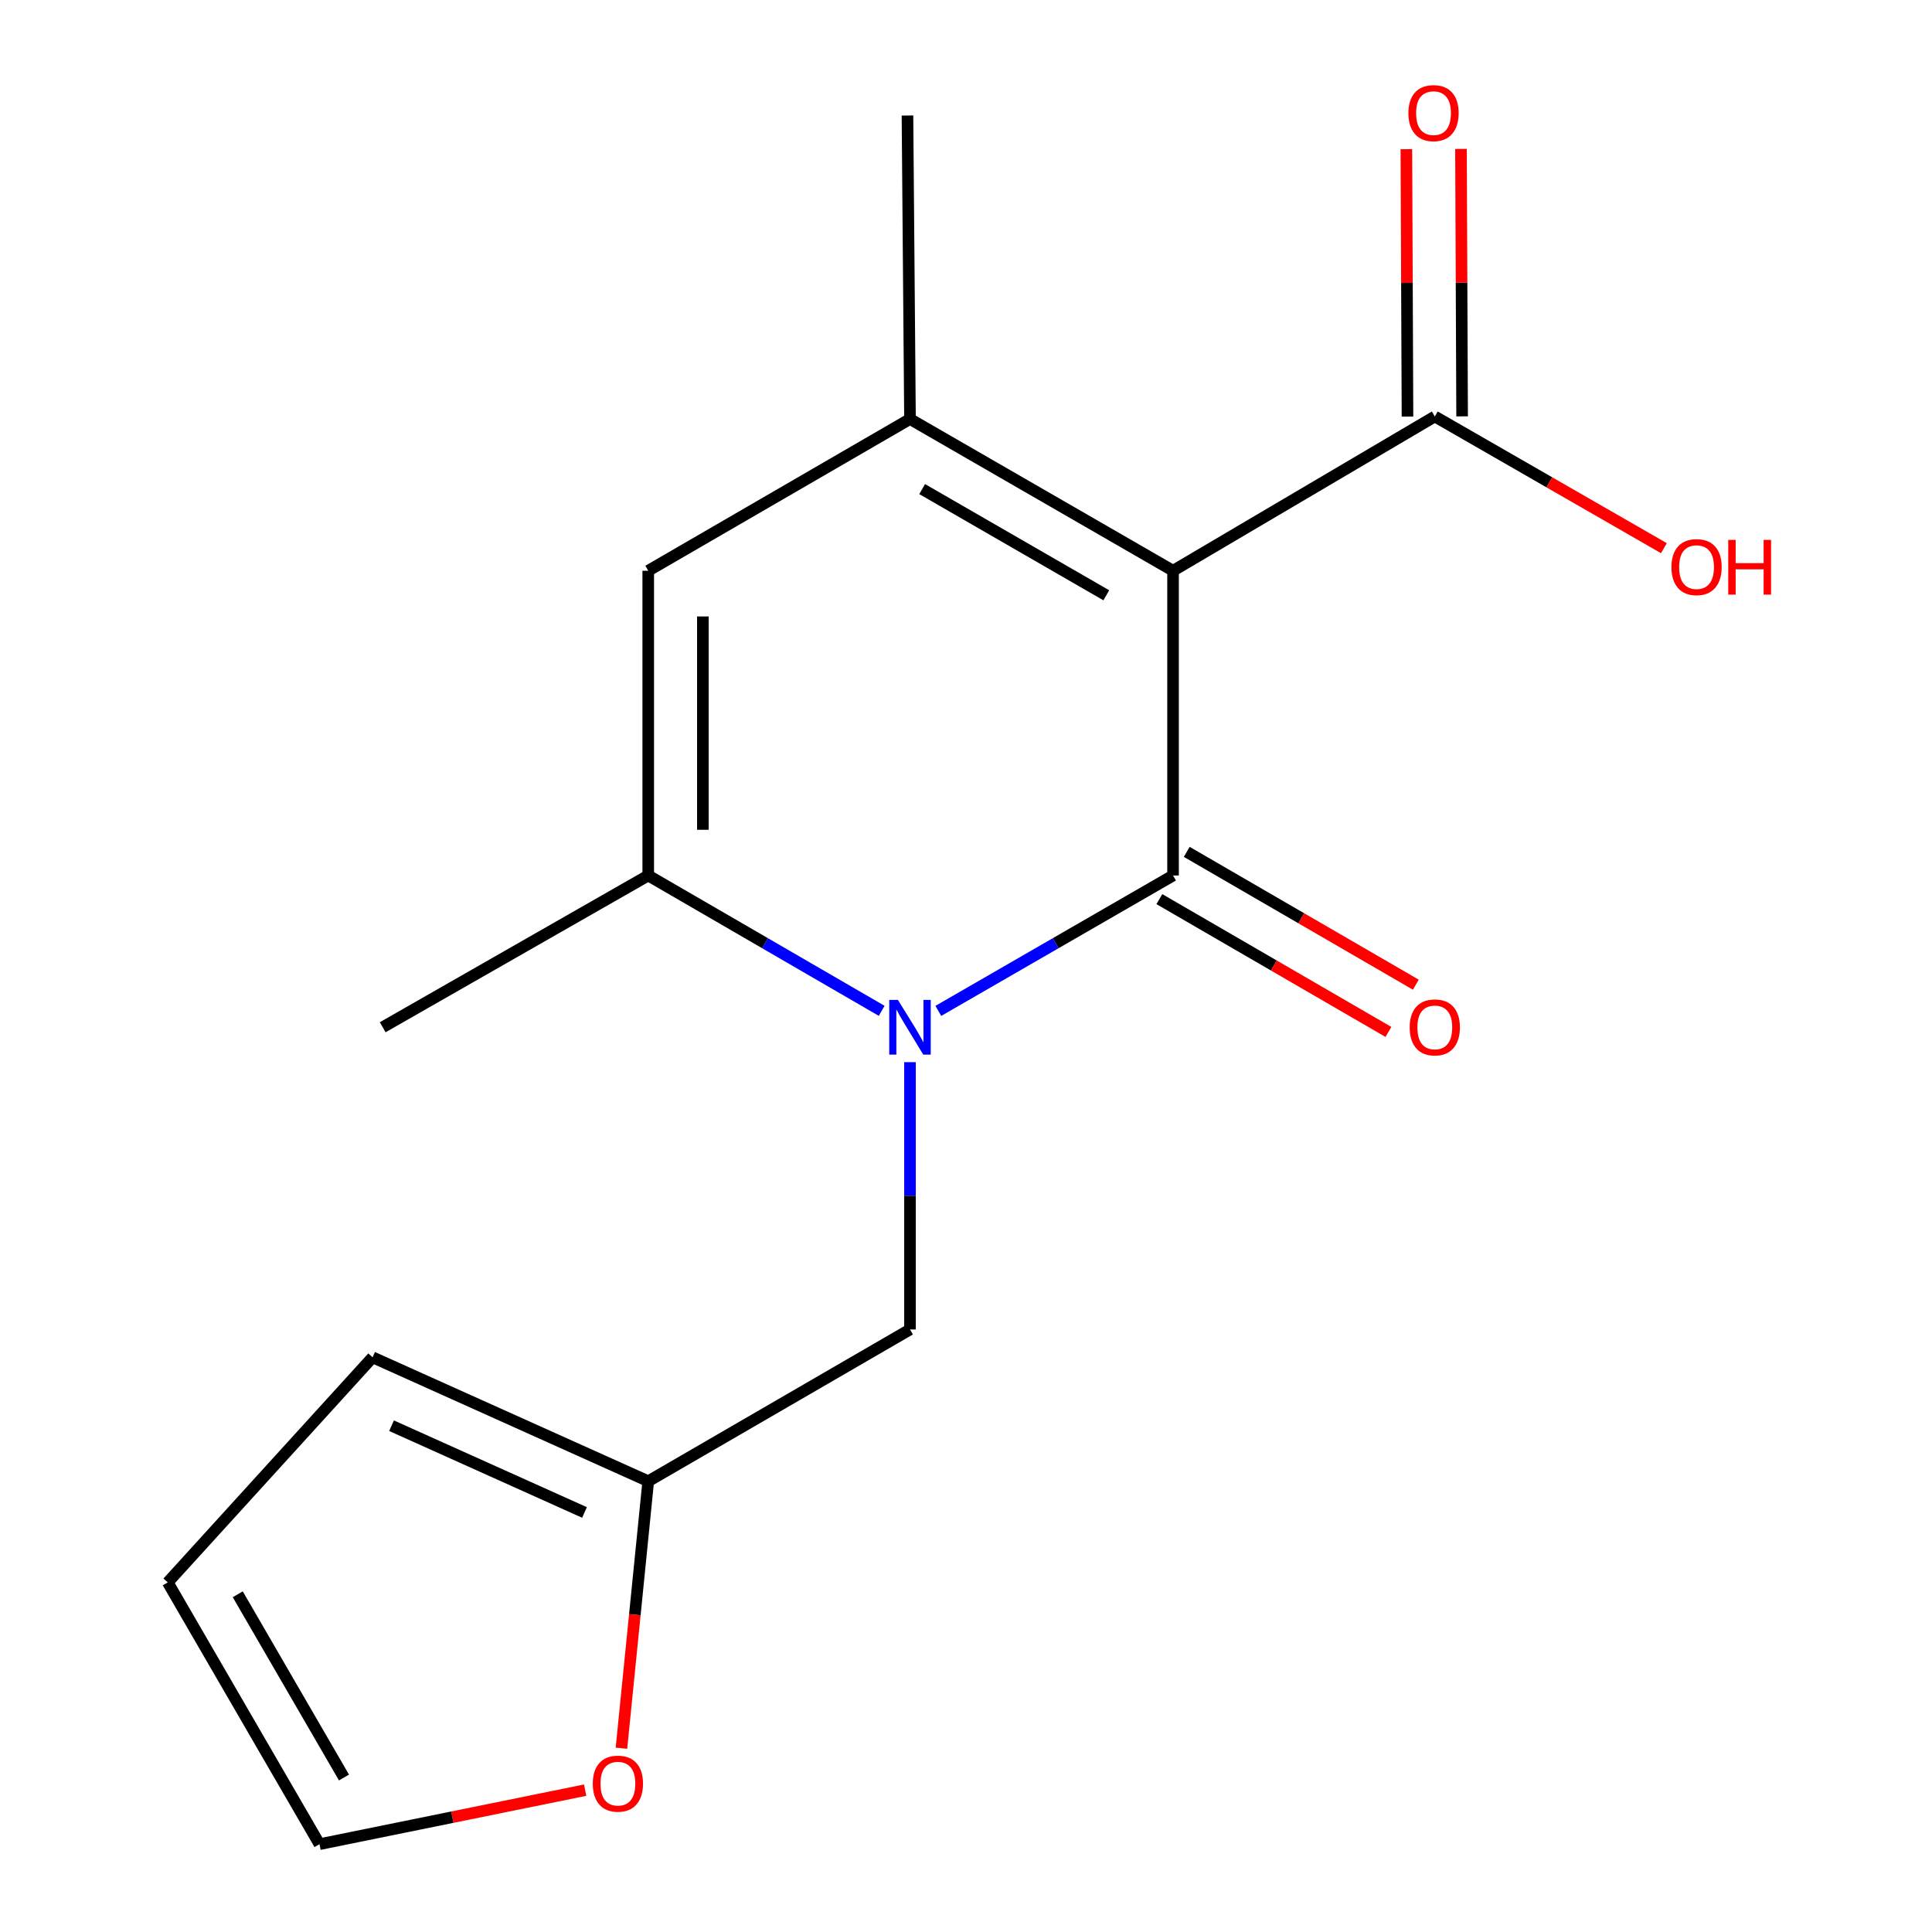 <?xml version='1.0' encoding='iso-8859-1'?>
<svg version='1.1' baseProfile='full'
              xmlns='http://www.w3.org/2000/svg'
                      xmlns:rdkit='http://www.rdkit.org/xml'
                      xmlns:xlink='http://www.w3.org/1999/xlink'
                  xml:space='preserve'
width='1000px' height='1000px' viewBox='0 0 1000 1000'>
<!-- END OF HEADER -->
<rect style='opacity:1.0;fill:#FFFFFF;stroke:none' width='1000' height='1000' x='0' y='0'> </rect>
<path class='bond-0' d='M 607.169,453.154 L 607.169,295.415' style='fill:none;fill-rule:evenodd;stroke:#000000;stroke-width:6px;stroke-linecap:butt;stroke-linejoin:miter;stroke-opacity:1' />
<path class='bond-1' d='M 607.169,453.154 L 546.424,488.196' style='fill:none;fill-rule:evenodd;stroke:#000000;stroke-width:6px;stroke-linecap:butt;stroke-linejoin:miter;stroke-opacity:1' />
<path class='bond-1' d='M 546.424,488.196 L 485.68,523.238' style='fill:none;fill-rule:evenodd;stroke:#0000FF;stroke-width:6px;stroke-linecap:butt;stroke-linejoin:miter;stroke-opacity:1' />
<path class='bond-8' d='M 600.079,465.383 L 659.362,499.753' style='fill:none;fill-rule:evenodd;stroke:#000000;stroke-width:6px;stroke-linecap:butt;stroke-linejoin:miter;stroke-opacity:1' />
<path class='bond-8' d='M 659.362,499.753 L 718.646,534.123' style='fill:none;fill-rule:evenodd;stroke:#FF0000;stroke-width:6px;stroke-linecap:butt;stroke-linejoin:miter;stroke-opacity:1' />
<path class='bond-8' d='M 614.258,440.924 L 673.542,475.295' style='fill:none;fill-rule:evenodd;stroke:#000000;stroke-width:6px;stroke-linecap:butt;stroke-linejoin:miter;stroke-opacity:1' />
<path class='bond-8' d='M 673.542,475.295 L 732.826,509.665' style='fill:none;fill-rule:evenodd;stroke:#FF0000;stroke-width:6px;stroke-linecap:butt;stroke-linejoin:miter;stroke-opacity:1' />
<path class='bond-2' d='M 607.169,295.415 L 471.011,216.884' style='fill:none;fill-rule:evenodd;stroke:#000000;stroke-width:6px;stroke-linecap:butt;stroke-linejoin:miter;stroke-opacity:1' />
<path class='bond-2' d='M 572.62,308.125 L 477.309,253.153' style='fill:none;fill-rule:evenodd;stroke:#000000;stroke-width:6px;stroke-linecap:butt;stroke-linejoin:miter;stroke-opacity:1' />
<path class='bond-5' d='M 607.169,295.415 L 742.651,215.564' style='fill:none;fill-rule:evenodd;stroke:#000000;stroke-width:6px;stroke-linecap:butt;stroke-linejoin:miter;stroke-opacity:1' />
<path class='bond-3' d='M 456.356,523.204 L 395.942,488.179' style='fill:none;fill-rule:evenodd;stroke:#0000FF;stroke-width:6px;stroke-linecap:butt;stroke-linejoin:miter;stroke-opacity:1' />
<path class='bond-3' d='M 395.942,488.179 L 335.528,453.154' style='fill:none;fill-rule:evenodd;stroke:#000000;stroke-width:6px;stroke-linecap:butt;stroke-linejoin:miter;stroke-opacity:1' />
<path class='bond-6' d='M 471.011,549.772 L 471.011,618.953' style='fill:none;fill-rule:evenodd;stroke:#0000FF;stroke-width:6px;stroke-linecap:butt;stroke-linejoin:miter;stroke-opacity:1' />
<path class='bond-6' d='M 471.011,618.953 L 471.011,688.135' style='fill:none;fill-rule:evenodd;stroke:#000000;stroke-width:6px;stroke-linecap:butt;stroke-linejoin:miter;stroke-opacity:1' />
<path class='bond-15' d='M 471.011,216.884 L 469.707,59.789' style='fill:none;fill-rule:evenodd;stroke:#000000;stroke-width:6px;stroke-linecap:butt;stroke-linejoin:miter;stroke-opacity:1' />
<path class='bond-17' d='M 471.011,216.884 L 335.528,295.415' style='fill:none;fill-rule:evenodd;stroke:#000000;stroke-width:6px;stroke-linecap:butt;stroke-linejoin:miter;stroke-opacity:1' />
<path class='bond-4' d='M 335.528,453.154 L 335.528,295.415' style='fill:none;fill-rule:evenodd;stroke:#000000;stroke-width:6px;stroke-linecap:butt;stroke-linejoin:miter;stroke-opacity:1' />
<path class='bond-4' d='M 363.8,429.493 L 363.8,319.076' style='fill:none;fill-rule:evenodd;stroke:#000000;stroke-width:6px;stroke-linecap:butt;stroke-linejoin:miter;stroke-opacity:1' />
<path class='bond-16' d='M 335.528,453.154 L 198.082,531.701' style='fill:none;fill-rule:evenodd;stroke:#000000;stroke-width:6px;stroke-linecap:butt;stroke-linejoin:miter;stroke-opacity:1' />
<path class='bond-10' d='M 756.787,215.505 L 756.496,146.302' style='fill:none;fill-rule:evenodd;stroke:#000000;stroke-width:6px;stroke-linecap:butt;stroke-linejoin:miter;stroke-opacity:1' />
<path class='bond-10' d='M 756.496,146.302 L 756.205,77.098' style='fill:none;fill-rule:evenodd;stroke:#FF0000;stroke-width:6px;stroke-linecap:butt;stroke-linejoin:miter;stroke-opacity:1' />
<path class='bond-10' d='M 728.515,215.624 L 728.225,146.42' style='fill:none;fill-rule:evenodd;stroke:#000000;stroke-width:6px;stroke-linecap:butt;stroke-linejoin:miter;stroke-opacity:1' />
<path class='bond-10' d='M 728.225,146.42 L 727.934,77.217' style='fill:none;fill-rule:evenodd;stroke:#FF0000;stroke-width:6px;stroke-linecap:butt;stroke-linejoin:miter;stroke-opacity:1' />
<path class='bond-14' d='M 742.651,215.564 L 801.939,249.648' style='fill:none;fill-rule:evenodd;stroke:#000000;stroke-width:6px;stroke-linecap:butt;stroke-linejoin:miter;stroke-opacity:1' />
<path class='bond-14' d='M 801.939,249.648 L 861.227,283.732' style='fill:none;fill-rule:evenodd;stroke:#FF0000;stroke-width:6px;stroke-linecap:butt;stroke-linejoin:miter;stroke-opacity:1' />
<path class='bond-7' d='M 471.011,688.135 L 335.528,766.682' style='fill:none;fill-rule:evenodd;stroke:#000000;stroke-width:6px;stroke-linecap:butt;stroke-linejoin:miter;stroke-opacity:1' />
<path class='bond-9' d='M 335.528,766.682 L 328.591,835.782' style='fill:none;fill-rule:evenodd;stroke:#000000;stroke-width:6px;stroke-linecap:butt;stroke-linejoin:miter;stroke-opacity:1' />
<path class='bond-9' d='M 328.591,835.782 L 321.654,904.882' style='fill:none;fill-rule:evenodd;stroke:#FF0000;stroke-width:6px;stroke-linecap:butt;stroke-linejoin:miter;stroke-opacity:1' />
<path class='bond-11' d='M 335.528,766.682 L 192.852,702.538' style='fill:none;fill-rule:evenodd;stroke:#000000;stroke-width:6px;stroke-linecap:butt;stroke-linejoin:miter;stroke-opacity:1' />
<path class='bond-11' d='M 302.534,782.846 L 202.661,737.945' style='fill:none;fill-rule:evenodd;stroke:#000000;stroke-width:6px;stroke-linecap:butt;stroke-linejoin:miter;stroke-opacity:1' />
<path class='bond-12' d='M 302.881,926.578 L 234.124,940.562' style='fill:none;fill-rule:evenodd;stroke:#FF0000;stroke-width:6px;stroke-linecap:butt;stroke-linejoin:miter;stroke-opacity:1' />
<path class='bond-12' d='M 234.124,940.562 L 165.366,954.545' style='fill:none;fill-rule:evenodd;stroke:#000000;stroke-width:6px;stroke-linecap:butt;stroke-linejoin:miter;stroke-opacity:1' />
<path class='bond-13' d='M 192.852,702.538 L 86.819,819.047' style='fill:none;fill-rule:evenodd;stroke:#000000;stroke-width:6px;stroke-linecap:butt;stroke-linejoin:miter;stroke-opacity:1' />
<path class='bond-18' d='M 165.366,954.545 L 86.819,819.047' style='fill:none;fill-rule:evenodd;stroke:#000000;stroke-width:6px;stroke-linecap:butt;stroke-linejoin:miter;stroke-opacity:1' />
<path class='bond-18' d='M 178.043,920.042 L 123.06,825.193' style='fill:none;fill-rule:evenodd;stroke:#000000;stroke-width:6px;stroke-linecap:butt;stroke-linejoin:miter;stroke-opacity:1' />
<path  class='atom-2' d='M 464.751 517.541
L 474.031 532.541
Q 474.951 534.021, 476.431 536.701
Q 477.911 539.381, 477.991 539.541
L 477.991 517.541
L 481.751 517.541
L 481.751 545.861
L 477.871 545.861
L 467.911 529.461
Q 466.751 527.541, 465.511 525.341
Q 464.311 523.141, 463.951 522.461
L 463.951 545.861
L 460.271 545.861
L 460.271 517.541
L 464.751 517.541
' fill='#0000FF'/>
<path  class='atom-9' d='M 729.651 531.781
Q 729.651 524.981, 733.011 521.181
Q 736.371 517.381, 742.651 517.381
Q 748.931 517.381, 752.291 521.181
Q 755.651 524.981, 755.651 531.781
Q 755.651 538.661, 752.251 542.581
Q 748.851 546.461, 742.651 546.461
Q 736.411 546.461, 733.011 542.581
Q 729.651 538.701, 729.651 531.781
M 742.651 543.261
Q 746.971 543.261, 749.291 540.381
Q 751.651 537.461, 751.651 531.781
Q 751.651 526.221, 749.291 523.421
Q 746.971 520.581, 742.651 520.581
Q 738.331 520.581, 735.971 523.381
Q 733.651 526.181, 733.651 531.781
Q 733.651 537.501, 735.971 540.381
Q 738.331 543.261, 742.651 543.261
' fill='#FF0000'/>
<path  class='atom-10' d='M 306.822 923.213
Q 306.822 916.413, 310.182 912.613
Q 313.542 908.813, 319.822 908.813
Q 326.102 908.813, 329.462 912.613
Q 332.822 916.413, 332.822 923.213
Q 332.822 930.093, 329.422 934.013
Q 326.022 937.893, 319.822 937.893
Q 313.582 937.893, 310.182 934.013
Q 306.822 930.133, 306.822 923.213
M 319.822 934.693
Q 324.142 934.693, 326.462 931.813
Q 328.822 928.893, 328.822 923.213
Q 328.822 917.653, 326.462 914.853
Q 324.142 912.013, 319.822 912.013
Q 315.502 912.013, 313.142 914.813
Q 310.822 917.613, 310.822 923.213
Q 310.822 928.933, 313.142 931.813
Q 315.502 934.693, 319.822 934.693
' fill='#FF0000'/>
<path  class='atom-11' d='M 728.991 58.55
Q 728.991 51.75, 732.351 47.95
Q 735.711 44.15, 741.991 44.15
Q 748.271 44.15, 751.631 47.95
Q 754.991 51.75, 754.991 58.55
Q 754.991 65.43, 751.591 69.35
Q 748.191 73.23, 741.991 73.23
Q 735.751 73.23, 732.351 69.35
Q 728.991 65.47, 728.991 58.55
M 741.991 70.03
Q 746.311 70.03, 748.631 67.15
Q 750.991 64.23, 750.991 58.55
Q 750.991 52.99, 748.631 50.19
Q 746.311 47.35, 741.991 47.35
Q 737.671 47.35, 735.311 50.15
Q 732.991 52.95, 732.991 58.55
Q 732.991 64.27, 735.311 67.15
Q 737.671 70.03, 741.991 70.03
' fill='#FF0000'/>
<path  class='atom-15' d='M 865.133 293.532
Q 865.133 286.732, 868.493 282.932
Q 871.853 279.132, 878.133 279.132
Q 884.413 279.132, 887.773 282.932
Q 891.133 286.732, 891.133 293.532
Q 891.133 300.412, 887.733 304.332
Q 884.333 308.212, 878.133 308.212
Q 871.893 308.212, 868.493 304.332
Q 865.133 300.452, 865.133 293.532
M 878.133 305.012
Q 882.453 305.012, 884.773 302.132
Q 887.133 299.212, 887.133 293.532
Q 887.133 287.972, 884.773 285.172
Q 882.453 282.332, 878.133 282.332
Q 873.813 282.332, 871.453 285.132
Q 869.133 287.932, 869.133 293.532
Q 869.133 299.252, 871.453 302.132
Q 873.813 305.012, 878.133 305.012
' fill='#FF0000'/>
<path  class='atom-15' d='M 894.533 279.452
L 898.373 279.452
L 898.373 291.492
L 912.853 291.492
L 912.853 279.452
L 916.693 279.452
L 916.693 307.772
L 912.853 307.772
L 912.853 294.692
L 898.373 294.692
L 898.373 307.772
L 894.533 307.772
L 894.533 279.452
' fill='#FF0000'/>
</svg>
